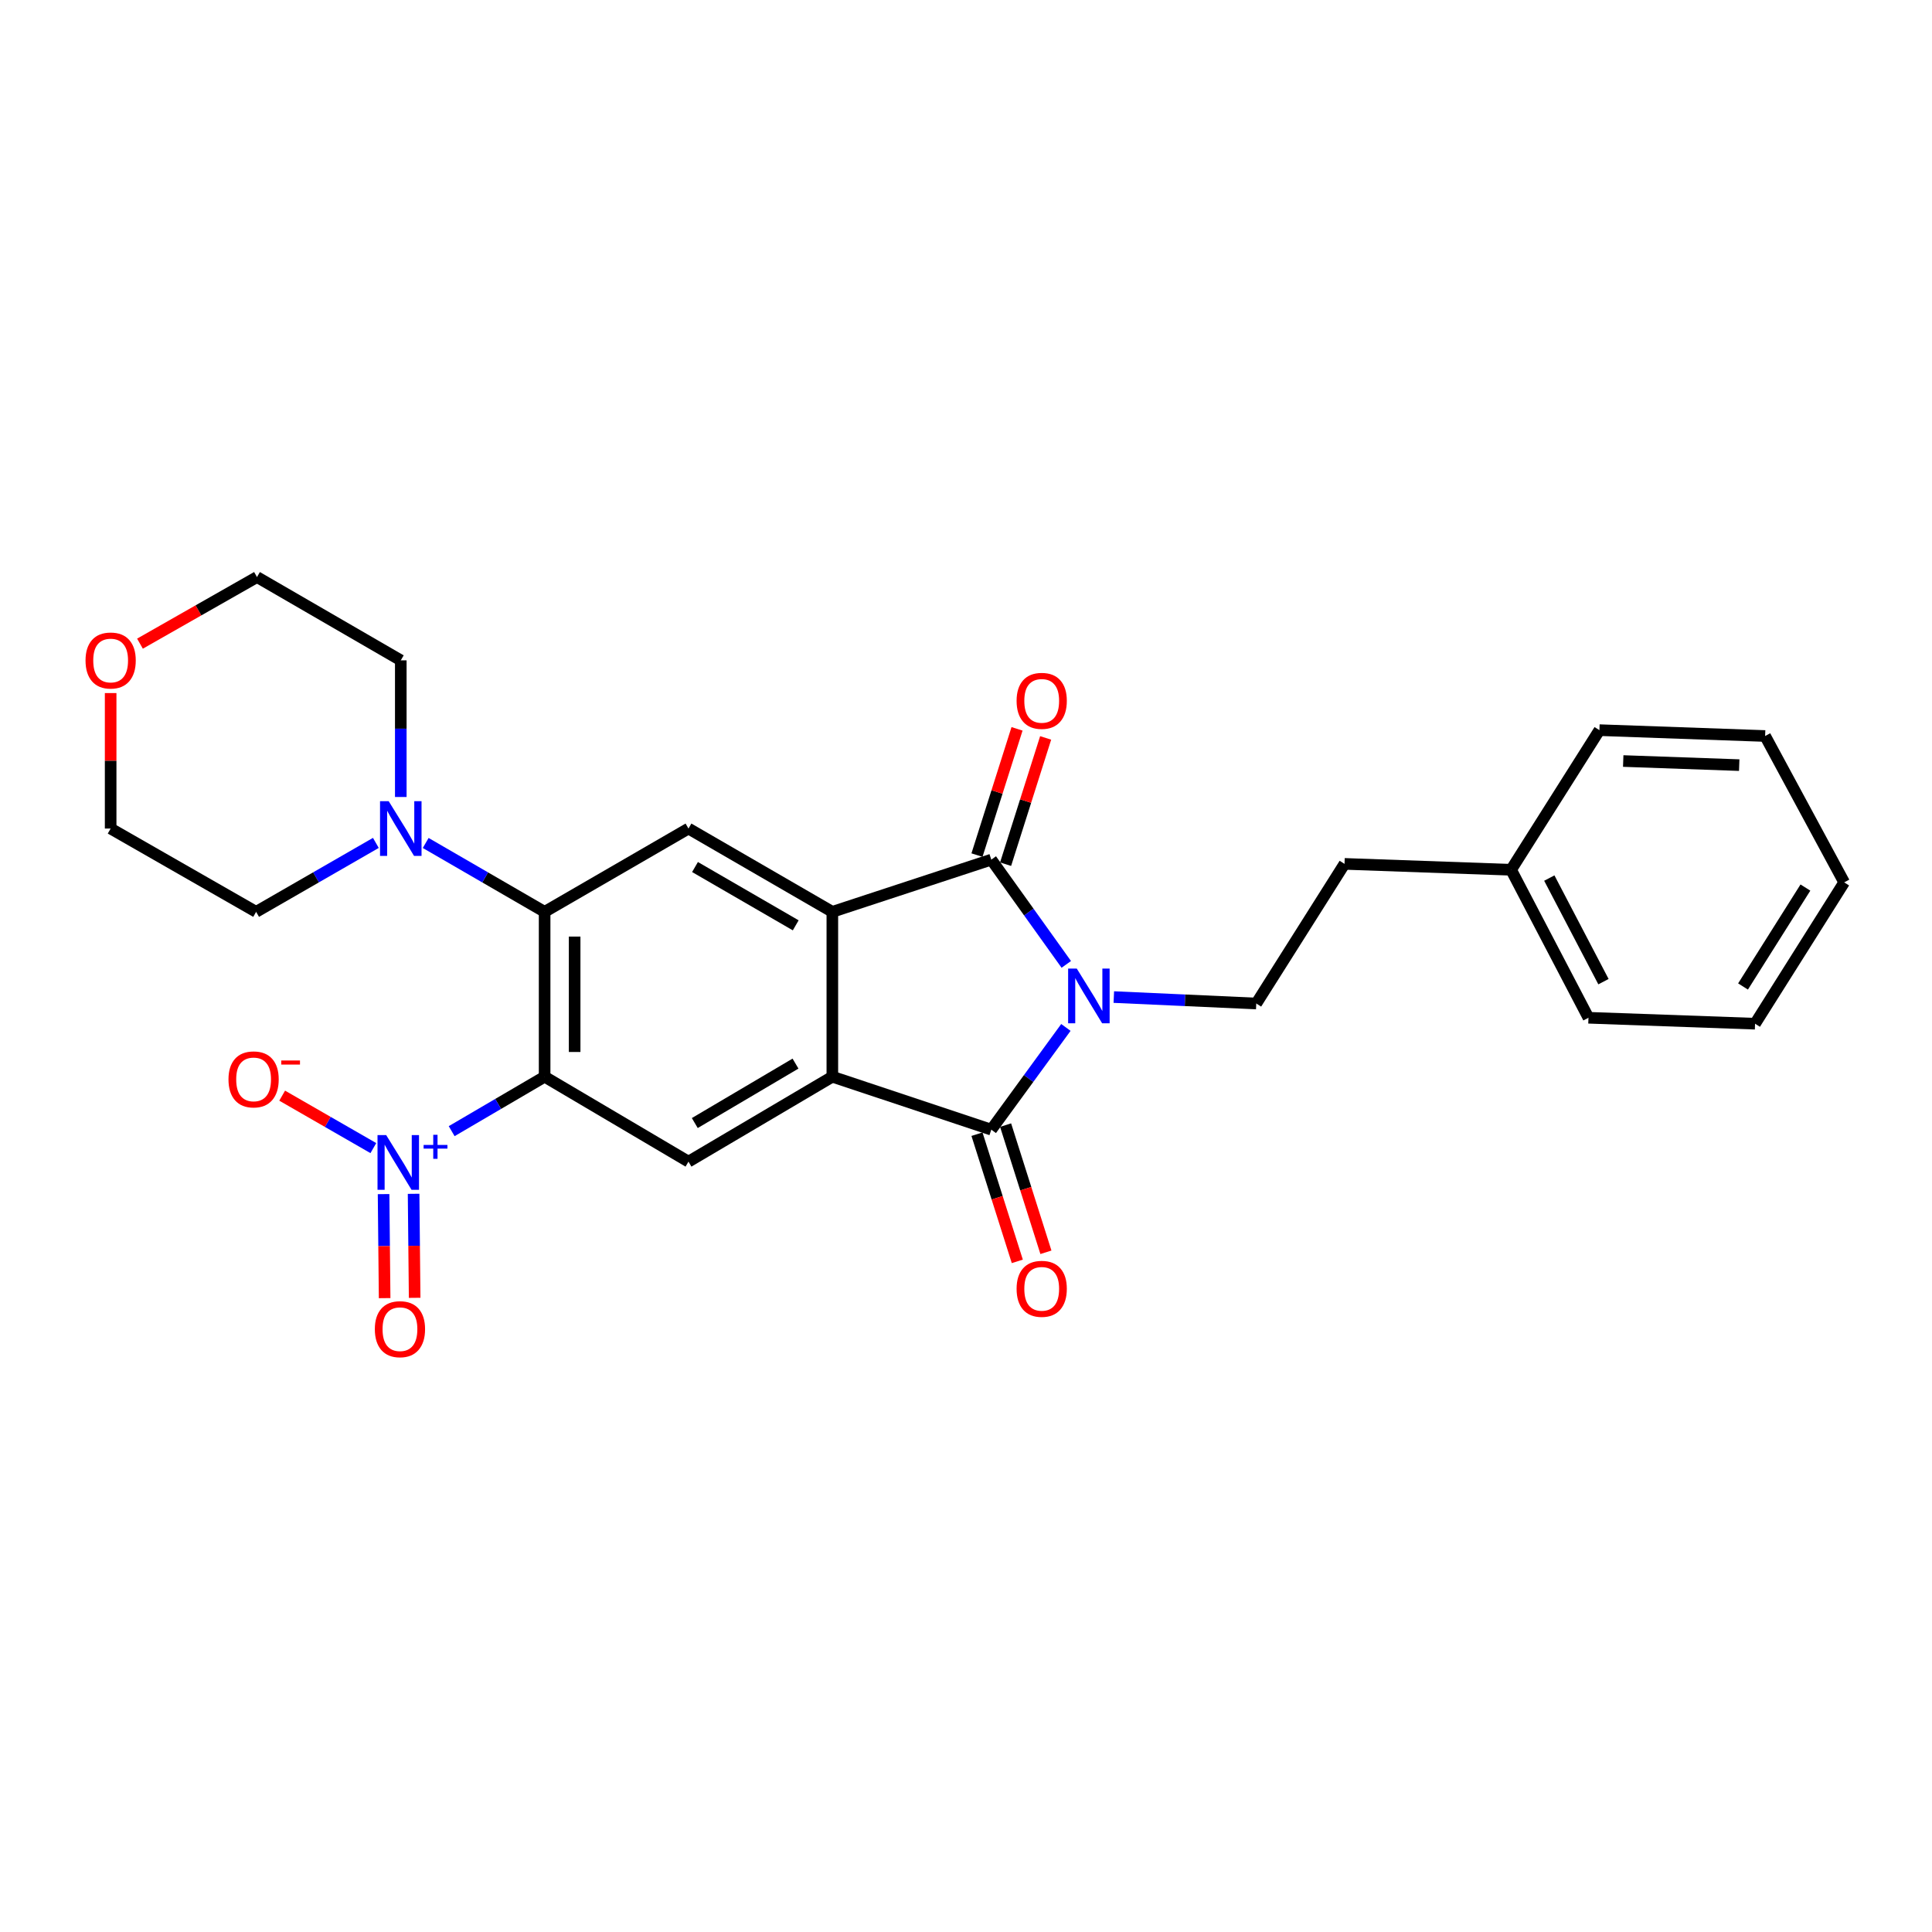 <?xml version='1.0' encoding='iso-8859-1'?>
<svg version='1.1' baseProfile='full'
              xmlns='http://www.w3.org/2000/svg'
                      xmlns:rdkit='http://www.rdkit.org/xml'
                      xmlns:xlink='http://www.w3.org/1999/xlink'
                  xml:space='preserve'
width='1000px' height='1000px' viewBox='0 0 1000 1000'>
<!-- END OF HEADER -->
<rect style='opacity:1.0;fill:#FFFFFF;stroke:none' width='1000' height='1000' x='0' y='0'> </rect>
<path class='bond-0' d='M 551.703,531.798 L 532.397,558.251' style='fill:none;fill-rule:evenodd;stroke:#0000FF;stroke-width:6px;stroke-linecap:butt;stroke-linejoin:miter;stroke-opacity:1' />
<path class='bond-0' d='M 532.397,558.251 L 513.091,584.705' style='fill:none;fill-rule:evenodd;stroke:#000000;stroke-width:6px;stroke-linecap:butt;stroke-linejoin:miter;stroke-opacity:1' />
<path class='bond-1' d='M 551.91,499.166 L 532.5,472.057' style='fill:none;fill-rule:evenodd;stroke:#0000FF;stroke-width:6px;stroke-linecap:butt;stroke-linejoin:miter;stroke-opacity:1' />
<path class='bond-1' d='M 532.5,472.057 L 513.091,444.948' style='fill:none;fill-rule:evenodd;stroke:#000000;stroke-width:6px;stroke-linecap:butt;stroke-linejoin:miter;stroke-opacity:1' />
<path class='bond-10' d='M 576.509,516.079 L 613.374,517.747' style='fill:none;fill-rule:evenodd;stroke:#0000FF;stroke-width:6px;stroke-linecap:butt;stroke-linejoin:miter;stroke-opacity:1' />
<path class='bond-10' d='M 613.374,517.747 L 650.24,519.415' style='fill:none;fill-rule:evenodd;stroke:#000000;stroke-width:6px;stroke-linecap:butt;stroke-linejoin:miter;stroke-opacity:1' />
<path class='bond-3' d='M 513.091,584.705 L 430.82,557.304' style='fill:none;fill-rule:evenodd;stroke:#000000;stroke-width:6px;stroke-linecap:butt;stroke-linejoin:miter;stroke-opacity:1' />
<path class='bond-12' d='M 505.684,587.053 L 516.12,619.966' style='fill:none;fill-rule:evenodd;stroke:#000000;stroke-width:6px;stroke-linecap:butt;stroke-linejoin:miter;stroke-opacity:1' />
<path class='bond-12' d='M 516.12,619.966 L 526.556,652.879' style='fill:none;fill-rule:evenodd;stroke:#FF0000;stroke-width:6px;stroke-linecap:butt;stroke-linejoin:miter;stroke-opacity:1' />
<path class='bond-12' d='M 520.497,582.356 L 530.933,615.27' style='fill:none;fill-rule:evenodd;stroke:#000000;stroke-width:6px;stroke-linecap:butt;stroke-linejoin:miter;stroke-opacity:1' />
<path class='bond-12' d='M 530.933,615.27 L 541.369,648.183' style='fill:none;fill-rule:evenodd;stroke:#FF0000;stroke-width:6px;stroke-linecap:butt;stroke-linejoin:miter;stroke-opacity:1' />
<path class='bond-4' d='M 513.091,444.948 L 430.82,471.969' style='fill:none;fill-rule:evenodd;stroke:#000000;stroke-width:6px;stroke-linecap:butt;stroke-linejoin:miter;stroke-opacity:1' />
<path class='bond-13' d='M 520.496,447.298 L 530.862,414.621' style='fill:none;fill-rule:evenodd;stroke:#000000;stroke-width:6px;stroke-linecap:butt;stroke-linejoin:miter;stroke-opacity:1' />
<path class='bond-13' d='M 530.862,414.621 L 541.227,381.945' style='fill:none;fill-rule:evenodd;stroke:#FF0000;stroke-width:6px;stroke-linecap:butt;stroke-linejoin:miter;stroke-opacity:1' />
<path class='bond-13' d='M 505.685,442.599 L 516.05,409.923' style='fill:none;fill-rule:evenodd;stroke:#000000;stroke-width:6px;stroke-linecap:butt;stroke-linejoin:miter;stroke-opacity:1' />
<path class='bond-13' d='M 516.05,409.923 L 526.415,377.247' style='fill:none;fill-rule:evenodd;stroke:#FF0000;stroke-width:6px;stroke-linecap:butt;stroke-linejoin:miter;stroke-opacity:1' />
<path class='bond-2' d='M 281.896,557.304 L 356.354,601.262' style='fill:none;fill-rule:evenodd;stroke:#000000;stroke-width:6px;stroke-linecap:butt;stroke-linejoin:miter;stroke-opacity:1' />
<path class='bond-5' d='M 281.896,557.304 L 257.839,571.395' style='fill:none;fill-rule:evenodd;stroke:#000000;stroke-width:6px;stroke-linecap:butt;stroke-linejoin:miter;stroke-opacity:1' />
<path class='bond-5' d='M 257.839,571.395 L 233.783,585.487' style='fill:none;fill-rule:evenodd;stroke:#0000FF;stroke-width:6px;stroke-linecap:butt;stroke-linejoin:miter;stroke-opacity:1' />
<path class='bond-28' d='M 281.896,557.304 L 281.896,471.969' style='fill:none;fill-rule:evenodd;stroke:#000000;stroke-width:6px;stroke-linecap:butt;stroke-linejoin:miter;stroke-opacity:1' />
<path class='bond-28' d='M 297.435,544.504 L 297.435,484.769' style='fill:none;fill-rule:evenodd;stroke:#000000;stroke-width:6px;stroke-linecap:butt;stroke-linejoin:miter;stroke-opacity:1' />
<path class='bond-7' d='M 430.82,557.304 L 356.354,601.262' style='fill:none;fill-rule:evenodd;stroke:#000000;stroke-width:6px;stroke-linecap:butt;stroke-linejoin:miter;stroke-opacity:1' />
<path class='bond-7' d='M 411.751,550.516 L 359.624,581.287' style='fill:none;fill-rule:evenodd;stroke:#000000;stroke-width:6px;stroke-linecap:butt;stroke-linejoin:miter;stroke-opacity:1' />
<path class='bond-27' d='M 430.82,557.304 L 430.82,471.969' style='fill:none;fill-rule:evenodd;stroke:#000000;stroke-width:6px;stroke-linecap:butt;stroke-linejoin:miter;stroke-opacity:1' />
<path class='bond-8' d='M 430.82,471.969 L 356.354,428.857' style='fill:none;fill-rule:evenodd;stroke:#000000;stroke-width:6px;stroke-linecap:butt;stroke-linejoin:miter;stroke-opacity:1' />
<path class='bond-8' d='M 411.865,478.95 L 359.738,448.772' style='fill:none;fill-rule:evenodd;stroke:#000000;stroke-width:6px;stroke-linecap:butt;stroke-linejoin:miter;stroke-opacity:1' />
<path class='bond-11' d='M 193.244,594.257 L 169.647,580.685' style='fill:none;fill-rule:evenodd;stroke:#0000FF;stroke-width:6px;stroke-linecap:butt;stroke-linejoin:miter;stroke-opacity:1' />
<path class='bond-11' d='M 169.647,580.685 L 146.05,567.113' style='fill:none;fill-rule:evenodd;stroke:#FF0000;stroke-width:6px;stroke-linecap:butt;stroke-linejoin:miter;stroke-opacity:1' />
<path class='bond-14' d='M 198.539,618.071 L 198.811,644.991' style='fill:none;fill-rule:evenodd;stroke:#0000FF;stroke-width:6px;stroke-linecap:butt;stroke-linejoin:miter;stroke-opacity:1' />
<path class='bond-14' d='M 198.811,644.991 L 199.084,671.912' style='fill:none;fill-rule:evenodd;stroke:#FF0000;stroke-width:6px;stroke-linecap:butt;stroke-linejoin:miter;stroke-opacity:1' />
<path class='bond-14' d='M 214.077,617.914 L 214.35,644.834' style='fill:none;fill-rule:evenodd;stroke:#0000FF;stroke-width:6px;stroke-linecap:butt;stroke-linejoin:miter;stroke-opacity:1' />
<path class='bond-14' d='M 214.35,644.834 L 214.622,671.755' style='fill:none;fill-rule:evenodd;stroke:#FF0000;stroke-width:6px;stroke-linecap:butt;stroke-linejoin:miter;stroke-opacity:1' />
<path class='bond-6' d='M 281.896,471.969 L 356.354,428.857' style='fill:none;fill-rule:evenodd;stroke:#000000;stroke-width:6px;stroke-linecap:butt;stroke-linejoin:miter;stroke-opacity:1' />
<path class='bond-9' d='M 281.896,471.969 L 251.117,454.145' style='fill:none;fill-rule:evenodd;stroke:#000000;stroke-width:6px;stroke-linecap:butt;stroke-linejoin:miter;stroke-opacity:1' />
<path class='bond-9' d='M 251.117,454.145 L 220.338,436.322' style='fill:none;fill-rule:evenodd;stroke:#0000FF;stroke-width:6px;stroke-linecap:butt;stroke-linejoin:miter;stroke-opacity:1' />
<path class='bond-17' d='M 207.447,412.52 L 207.447,377.158' style='fill:none;fill-rule:evenodd;stroke:#0000FF;stroke-width:6px;stroke-linecap:butt;stroke-linejoin:miter;stroke-opacity:1' />
<path class='bond-17' d='M 207.447,377.158 L 207.447,341.795' style='fill:none;fill-rule:evenodd;stroke:#000000;stroke-width:6px;stroke-linecap:butt;stroke-linejoin:miter;stroke-opacity:1' />
<path class='bond-18' d='M 194.547,436.284 L 163.556,454.127' style='fill:none;fill-rule:evenodd;stroke:#0000FF;stroke-width:6px;stroke-linecap:butt;stroke-linejoin:miter;stroke-opacity:1' />
<path class='bond-18' d='M 163.556,454.127 L 132.566,471.969' style='fill:none;fill-rule:evenodd;stroke:#000000;stroke-width:6px;stroke-linecap:butt;stroke-linejoin:miter;stroke-opacity:1' />
<path class='bond-16' d='M 650.24,519.415 L 695.924,447.141' style='fill:none;fill-rule:evenodd;stroke:#000000;stroke-width:6px;stroke-linecap:butt;stroke-linejoin:miter;stroke-opacity:1' />
<path class='bond-15' d='M 57.271,358.732 L 57.271,393.794' style='fill:none;fill-rule:evenodd;stroke:#FF0000;stroke-width:6px;stroke-linecap:butt;stroke-linejoin:miter;stroke-opacity:1' />
<path class='bond-15' d='M 57.271,393.794 L 57.271,428.857' style='fill:none;fill-rule:evenodd;stroke:#000000;stroke-width:6px;stroke-linecap:butt;stroke-linejoin:miter;stroke-opacity:1' />
<path class='bond-30' d='M 72.45,333.156 L 102.732,315.919' style='fill:none;fill-rule:evenodd;stroke:#FF0000;stroke-width:6px;stroke-linecap:butt;stroke-linejoin:miter;stroke-opacity:1' />
<path class='bond-30' d='M 102.732,315.919 L 133.015,298.683' style='fill:none;fill-rule:evenodd;stroke:#000000;stroke-width:6px;stroke-linecap:butt;stroke-linejoin:miter;stroke-opacity:1' />
<path class='bond-19' d='M 695.924,447.141 L 782.14,450.197' style='fill:none;fill-rule:evenodd;stroke:#000000;stroke-width:6px;stroke-linecap:butt;stroke-linejoin:miter;stroke-opacity:1' />
<path class='bond-20' d='M 207.447,341.795 L 133.015,298.683' style='fill:none;fill-rule:evenodd;stroke:#000000;stroke-width:6px;stroke-linecap:butt;stroke-linejoin:miter;stroke-opacity:1' />
<path class='bond-21' d='M 132.566,471.969 L 57.271,428.857' style='fill:none;fill-rule:evenodd;stroke:#000000;stroke-width:6px;stroke-linecap:butt;stroke-linejoin:miter;stroke-opacity:1' />
<path class='bond-22' d='M 782.14,450.197 L 822.188,526.796' style='fill:none;fill-rule:evenodd;stroke:#000000;stroke-width:6px;stroke-linecap:butt;stroke-linejoin:miter;stroke-opacity:1' />
<path class='bond-22' d='M 801.918,454.487 L 829.951,508.107' style='fill:none;fill-rule:evenodd;stroke:#000000;stroke-width:6px;stroke-linecap:butt;stroke-linejoin:miter;stroke-opacity:1' />
<path class='bond-23' d='M 782.14,450.197 L 827.859,377.923' style='fill:none;fill-rule:evenodd;stroke:#000000;stroke-width:6px;stroke-linecap:butt;stroke-linejoin:miter;stroke-opacity:1' />
<path class='bond-25' d='M 822.188,526.796 L 908.412,529.869' style='fill:none;fill-rule:evenodd;stroke:#000000;stroke-width:6px;stroke-linecap:butt;stroke-linejoin:miter;stroke-opacity:1' />
<path class='bond-24' d='M 827.859,377.923 L 913.626,380.954' style='fill:none;fill-rule:evenodd;stroke:#000000;stroke-width:6px;stroke-linecap:butt;stroke-linejoin:miter;stroke-opacity:1' />
<path class='bond-24' d='M 840.176,393.907 L 900.212,396.028' style='fill:none;fill-rule:evenodd;stroke:#000000;stroke-width:6px;stroke-linecap:butt;stroke-linejoin:miter;stroke-opacity:1' />
<path class='bond-26' d='M 913.626,380.954 L 954.545,456.715' style='fill:none;fill-rule:evenodd;stroke:#000000;stroke-width:6px;stroke-linecap:butt;stroke-linejoin:miter;stroke-opacity:1' />
<path class='bond-29' d='M 908.412,529.869 L 954.545,456.715' style='fill:none;fill-rule:evenodd;stroke:#000000;stroke-width:6px;stroke-linecap:butt;stroke-linejoin:miter;stroke-opacity:1' />
<path class='bond-29' d='M 902.188,510.607 L 934.482,459.399' style='fill:none;fill-rule:evenodd;stroke:#000000;stroke-width:6px;stroke-linecap:butt;stroke-linejoin:miter;stroke-opacity:1' />
<path  class='atom-0' d='M 557.341 501.336
L 566.621 516.336
Q 567.541 517.816, 569.021 520.496
Q 570.501 523.176, 570.581 523.336
L 570.581 501.336
L 574.341 501.336
L 574.341 529.656
L 570.461 529.656
L 560.501 513.256
Q 559.341 511.336, 558.101 509.136
Q 556.901 506.936, 556.541 506.256
L 556.541 529.656
L 552.861 529.656
L 552.861 501.336
L 557.341 501.336
' fill='#0000FF'/>
<path  class='atom-6' d='M 199.883 587.517
L 209.163 602.517
Q 210.083 603.997, 211.563 606.677
Q 213.043 609.357, 213.123 609.517
L 213.123 587.517
L 216.883 587.517
L 216.883 615.837
L 213.003 615.837
L 203.043 599.437
Q 201.883 597.517, 200.643 595.317
Q 199.443 593.117, 199.083 592.437
L 199.083 615.837
L 195.403 615.837
L 195.403 587.517
L 199.883 587.517
' fill='#0000FF'/>
<path  class='atom-6' d='M 219.259 592.621
L 224.249 592.621
L 224.249 587.368
L 226.466 587.368
L 226.466 592.621
L 231.588 592.621
L 231.588 594.522
L 226.466 594.522
L 226.466 599.802
L 224.249 599.802
L 224.249 594.522
L 219.259 594.522
L 219.259 592.621
' fill='#0000FF'/>
<path  class='atom-10' d='M 201.187 414.697
L 210.467 429.697
Q 211.387 431.177, 212.867 433.857
Q 214.347 436.537, 214.427 436.697
L 214.427 414.697
L 218.187 414.697
L 218.187 443.017
L 214.307 443.017
L 204.347 426.617
Q 203.187 424.697, 201.947 422.497
Q 200.747 420.297, 200.387 419.617
L 200.387 443.017
L 196.707 443.017
L 196.707 414.697
L 201.187 414.697
' fill='#0000FF'/>
<path  class='atom-12' d='M 118.262 558.688
Q 118.262 551.888, 121.622 548.088
Q 124.982 544.288, 131.262 544.288
Q 137.542 544.288, 140.902 548.088
Q 144.262 551.888, 144.262 558.688
Q 144.262 565.568, 140.862 569.488
Q 137.462 573.368, 131.262 573.368
Q 125.022 573.368, 121.622 569.488
Q 118.262 565.608, 118.262 558.688
M 131.262 570.168
Q 135.582 570.168, 137.902 567.288
Q 140.262 564.368, 140.262 558.688
Q 140.262 553.128, 137.902 550.328
Q 135.582 547.488, 131.262 547.488
Q 126.942 547.488, 124.582 550.288
Q 122.262 553.088, 122.262 558.688
Q 122.262 564.408, 124.582 567.288
Q 126.942 570.168, 131.262 570.168
' fill='#FF0000'/>
<path  class='atom-12' d='M 145.582 548.91
L 155.271 548.91
L 155.271 551.022
L 145.582 551.022
L 145.582 548.91
' fill='#FF0000'/>
<path  class='atom-13' d='M 526.188 667.09
Q 526.188 660.29, 529.548 656.49
Q 532.908 652.69, 539.188 652.69
Q 545.468 652.69, 548.828 656.49
Q 552.188 660.29, 552.188 667.09
Q 552.188 673.97, 548.788 677.89
Q 545.388 681.77, 539.188 681.77
Q 532.948 681.77, 529.548 677.89
Q 526.188 674.01, 526.188 667.09
M 539.188 678.57
Q 543.508 678.57, 545.828 675.69
Q 548.188 672.77, 548.188 667.09
Q 548.188 661.53, 545.828 658.73
Q 543.508 655.89, 539.188 655.89
Q 534.868 655.89, 532.508 658.69
Q 530.188 661.49, 530.188 667.09
Q 530.188 672.81, 532.508 675.69
Q 534.868 678.57, 539.188 678.57
' fill='#FF0000'/>
<path  class='atom-14' d='M 526.188 362.758
Q 526.188 355.958, 529.548 352.158
Q 532.908 348.358, 539.188 348.358
Q 545.468 348.358, 548.828 352.158
Q 552.188 355.958, 552.188 362.758
Q 552.188 369.638, 548.788 373.558
Q 545.388 377.438, 539.188 377.438
Q 532.948 377.438, 529.548 373.558
Q 526.188 369.678, 526.188 362.758
M 539.188 374.238
Q 543.508 374.238, 545.828 371.358
Q 548.188 368.438, 548.188 362.758
Q 548.188 357.198, 545.828 354.398
Q 543.508 351.558, 539.188 351.558
Q 534.868 351.558, 532.508 354.358
Q 530.188 357.158, 530.188 362.758
Q 530.188 368.478, 532.508 371.358
Q 534.868 374.238, 539.188 374.238
' fill='#FF0000'/>
<path  class='atom-15' d='M 194.015 687.981
Q 194.015 681.181, 197.375 677.381
Q 200.735 673.581, 207.015 673.581
Q 213.295 673.581, 216.655 677.381
Q 220.015 681.181, 220.015 687.981
Q 220.015 694.861, 216.615 698.781
Q 213.215 702.661, 207.015 702.661
Q 200.775 702.661, 197.375 698.781
Q 194.015 694.901, 194.015 687.981
M 207.015 699.461
Q 211.335 699.461, 213.655 696.581
Q 216.015 693.661, 216.015 687.981
Q 216.015 682.421, 213.655 679.621
Q 211.335 676.781, 207.015 676.781
Q 202.695 676.781, 200.335 679.581
Q 198.015 682.381, 198.015 687.981
Q 198.015 693.701, 200.335 696.581
Q 202.695 699.461, 207.015 699.461
' fill='#FF0000'/>
<path  class='atom-16' d='M 44.271 341.875
Q 44.271 335.075, 47.631 331.275
Q 50.991 327.475, 57.271 327.475
Q 63.551 327.475, 66.911 331.275
Q 70.271 335.075, 70.271 341.875
Q 70.271 348.755, 66.871 352.675
Q 63.471 356.555, 57.271 356.555
Q 51.031 356.555, 47.631 352.675
Q 44.271 348.795, 44.271 341.875
M 57.271 353.355
Q 61.591 353.355, 63.911 350.475
Q 66.271 347.555, 66.271 341.875
Q 66.271 336.315, 63.911 333.515
Q 61.591 330.675, 57.271 330.675
Q 52.951 330.675, 50.591 333.475
Q 48.271 336.275, 48.271 341.875
Q 48.271 347.595, 50.591 350.475
Q 52.951 353.355, 57.271 353.355
' fill='#FF0000'/>
</svg>
